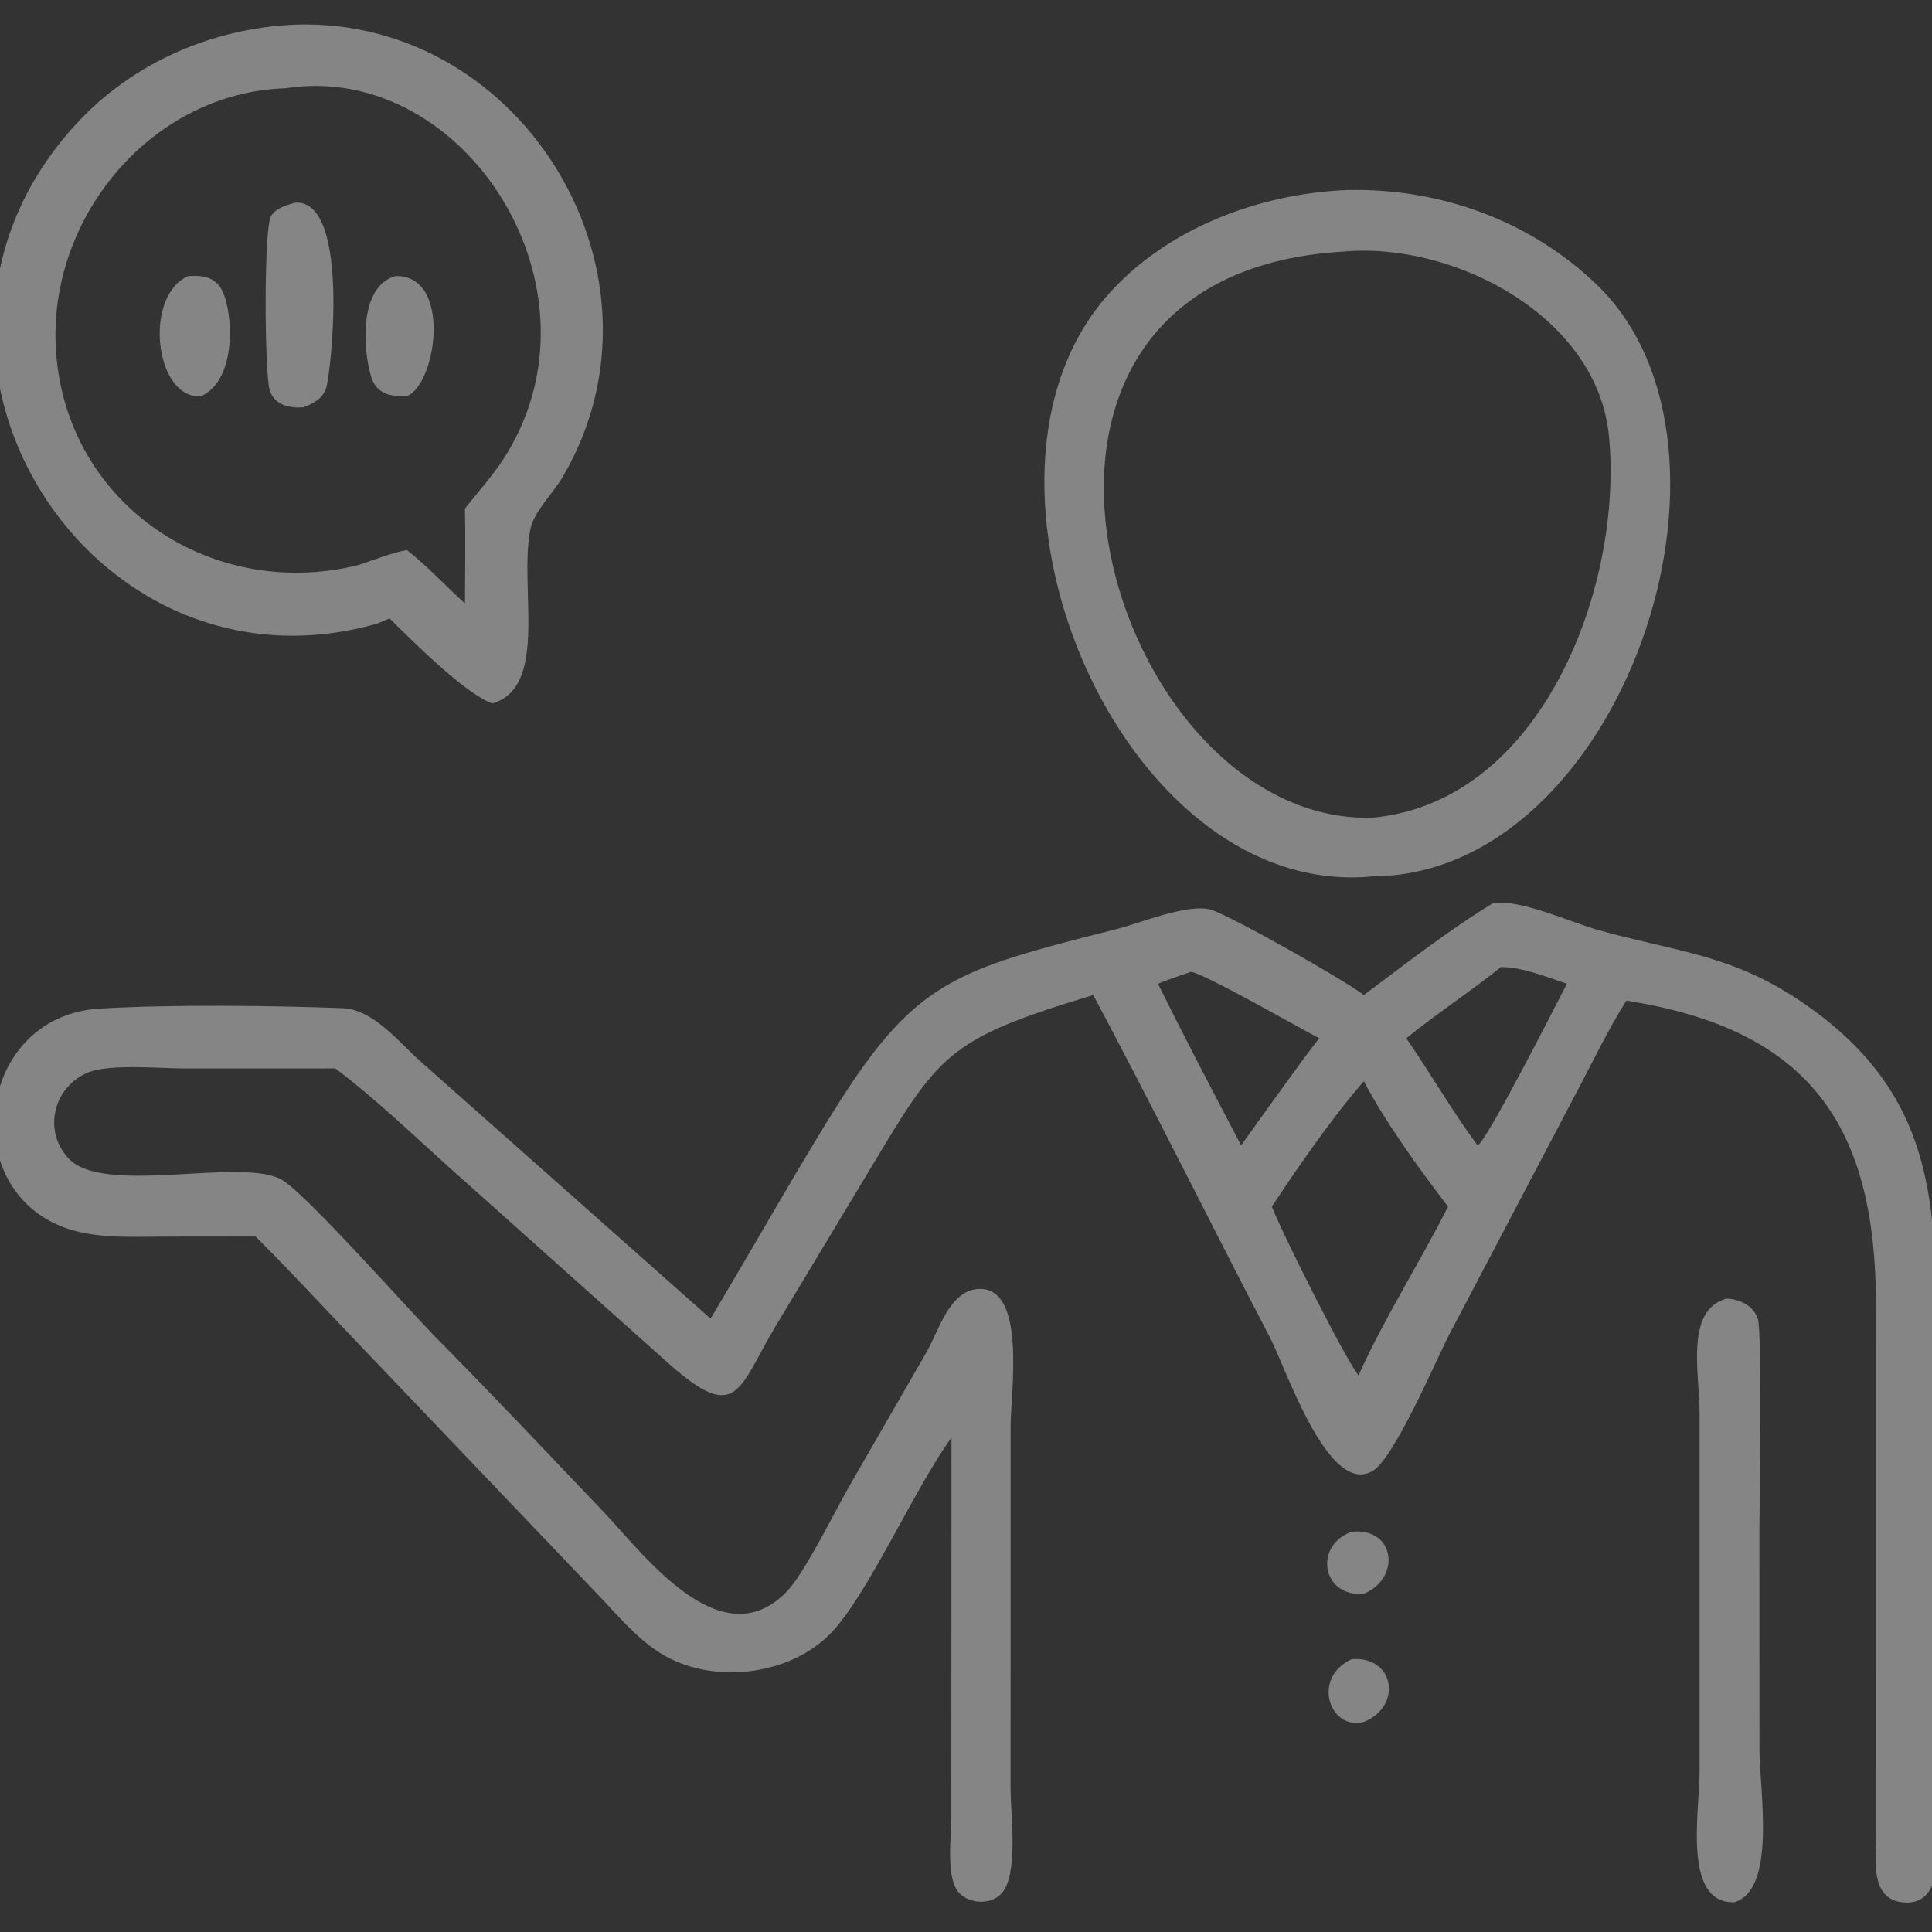 <svg width="41" height="41" viewBox="0 0 41 41" fill="none" xmlns="http://www.w3.org/2000/svg">
<rect x="0" y="0" width="41" height="41" fill="#333333" stroke="none"/>
<g opacity="0.4" clip-path="url(#clip0_6_323)">
<path d="M8.009 13.233C1.892 14.978 -2.808 7.478 1.597 2.652C2.798 1.336 4.495 0.598 6.265 0.522C11.135 0.362 14.437 5.885 11.938 10.126C11.738 10.467 11.329 10.859 11.256 11.226C11.007 12.471 11.653 14.577 10.446 14.929C9.848 14.705 8.757 13.605 8.267 13.124L8.009 13.233ZM6.058 1.873C3.251 1.962 1.073 4.548 1.181 7.302C1.311 10.623 4.423 12.775 7.6 11.993C7.936 11.883 8.289 11.739 8.634 11.672C9.071 12.012 9.455 12.435 9.867 12.805C9.869 12.135 9.881 11.463 9.867 10.793C10.134 10.448 10.435 10.122 10.674 9.756C13.008 6.176 9.874 1.276 6.058 1.873Z" fill="white"/>
<path d="M29.134 18.598C23.774 19.125 20.011 10.145 23.537 6.228C24.779 4.847 26.686 4.127 28.515 4.036L28.621 4.033C30.566 3.992 32.489 4.689 33.893 6.048C37.482 9.52 34.406 18.572 29.134 18.598ZM28.515 5.339C20.014 5.821 23.529 17.53 29.134 17.352C32.76 17.01 34.453 12.377 34.144 9.249C33.893 6.704 30.844 5.128 28.515 5.339Z" fill="white"/>
<path d="M6.441 8.644C6.146 8.667 5.823 8.599 5.723 8.278C5.613 7.923 5.596 4.853 5.75 4.591C5.859 4.408 6.076 4.357 6.265 4.3C7.448 4.232 7.017 7.991 6.916 8.254C6.831 8.475 6.647 8.56 6.441 8.644Z" fill="white"/>
<path d="M4.271 8.407C3.294 8.493 3.027 6.285 3.993 5.859C4.282 5.838 4.563 5.87 4.711 6.159C4.949 6.626 5.036 8.054 4.271 8.407Z" fill="white"/>
<path d="M8.634 8.407C8.299 8.422 7.989 8.363 7.878 8.001C7.706 7.441 7.601 6.096 8.386 5.859C9.598 5.818 9.269 8.157 8.634 8.407Z" fill="white"/>
<path d="M28.942 21.116C29.83 20.454 30.741 19.741 31.687 19.165C32.273 19.08 33.327 19.571 33.919 19.737C35.511 20.186 36.699 20.245 38.142 21.2C41.165 23.201 41.092 25.646 41.088 28.764L41.089 37.951C41.089 38.644 41.443 40.543 40.329 40.364C39.691 40.262 39.811 39.45 39.81 38.978L39.811 27.72C39.815 23.929 38.445 21.851 34.514 21.235C34.113 21.869 33.782 22.573 33.428 23.235L30.749 28.333C30.473 28.868 29.586 30.957 29.125 31.219C28.185 31.755 27.29 29.037 26.957 28.397C25.696 25.975 24.485 23.527 23.201 21.116C20.067 22.063 19.94 22.355 18.417 24.89L16.443 28.171C15.661 29.492 15.643 30.229 14.177 28.925L9.495 24.74C8.722 24.044 7.947 23.299 7.116 22.674L3.947 22.675C3.389 22.672 2.652 22.601 2.108 22.694C1.233 22.842 0.824 23.904 1.455 24.583C2.209 25.394 5.169 24.532 6.002 25.05C6.533 25.381 8.59 27.704 9.223 28.355C10.43 29.575 11.611 30.828 12.796 32.07C13.645 32.961 15.299 35.233 16.703 33.769C17.068 33.387 17.706 32.101 17.999 31.581L19.664 28.692C19.916 28.252 20.142 27.412 20.735 27.356C21.8 27.258 21.447 29.555 21.447 30.252L21.446 37.974C21.445 38.484 21.622 39.786 21.252 40.185C21.028 40.426 20.586 40.407 20.361 40.178C20.064 39.878 20.188 38.972 20.189 38.588L20.192 30.509C19.391 31.611 18.41 33.864 17.62 34.671C16.737 35.572 15.092 35.756 14.018 35.085C13.493 34.756 13.088 34.253 12.661 33.812L7.526 28.431C6.825 27.7 6.142 26.953 5.422 26.241L3.523 26.243C2.908 26.243 2.241 26.283 1.64 26.134C-0.949 25.494 -0.591 21.571 2.108 21.405C3.588 21.314 5.768 21.338 7.269 21.395C7.929 21.42 8.467 22.122 8.93 22.53L15.08 27.983C15.916 26.586 16.715 25.167 17.566 23.78C19.395 20.8 20.181 20.609 23.713 19.712C24.192 19.59 25.232 19.16 25.707 19.308C26.124 19.437 28.55 20.807 28.942 21.116ZM31.851 20.524C31.198 21.049 30.493 21.506 29.844 22.033C30.358 22.778 30.819 23.584 31.356 24.307C31.532 24.257 33.051 21.265 33.252 20.876C32.833 20.738 32.287 20.515 31.851 20.524ZM25.273 20.624C25.037 20.703 24.804 20.784 24.574 20.876C25.144 22.029 25.742 23.168 26.339 24.307L26.782 23.687C27.184 23.135 27.576 22.572 27.996 22.033C27.589 21.823 25.53 20.645 25.273 20.624ZM28.942 22.945C28.28 23.705 27.556 24.749 26.991 25.606C27.138 26.019 28.497 28.753 28.829 29.189C29.381 27.964 30.123 26.807 30.73 25.606C30.125 24.817 29.406 23.825 28.942 22.945Z" fill="white"/>
<path d="M36.805 40.369C35.7 40.402 36.068 38.42 36.068 37.609L36.068 29.97C36.068 29.16 35.753 27.812 36.632 27.56C36.912 27.563 37.21 27.705 37.304 27.988C37.397 28.265 37.338 31.918 37.337 32.436L37.338 37.112C37.339 37.992 37.709 40.099 36.805 40.369Z" fill="white"/>
<path d="M28.942 33.823C28.04 33.896 27.88 32.785 28.689 32.505C29.626 32.416 29.726 33.501 28.942 33.823Z" fill="white"/>
<path d="M28.942 36.543C28.214 36.732 27.826 35.6 28.689 35.209C29.606 35.144 29.76 36.215 28.942 36.543Z" fill="white"/>
</g>
<defs>
<clipPath id="clip0_6_323">
<rect width="41" height="41" fill="white"/>
</clipPath>
</defs>
</svg>
